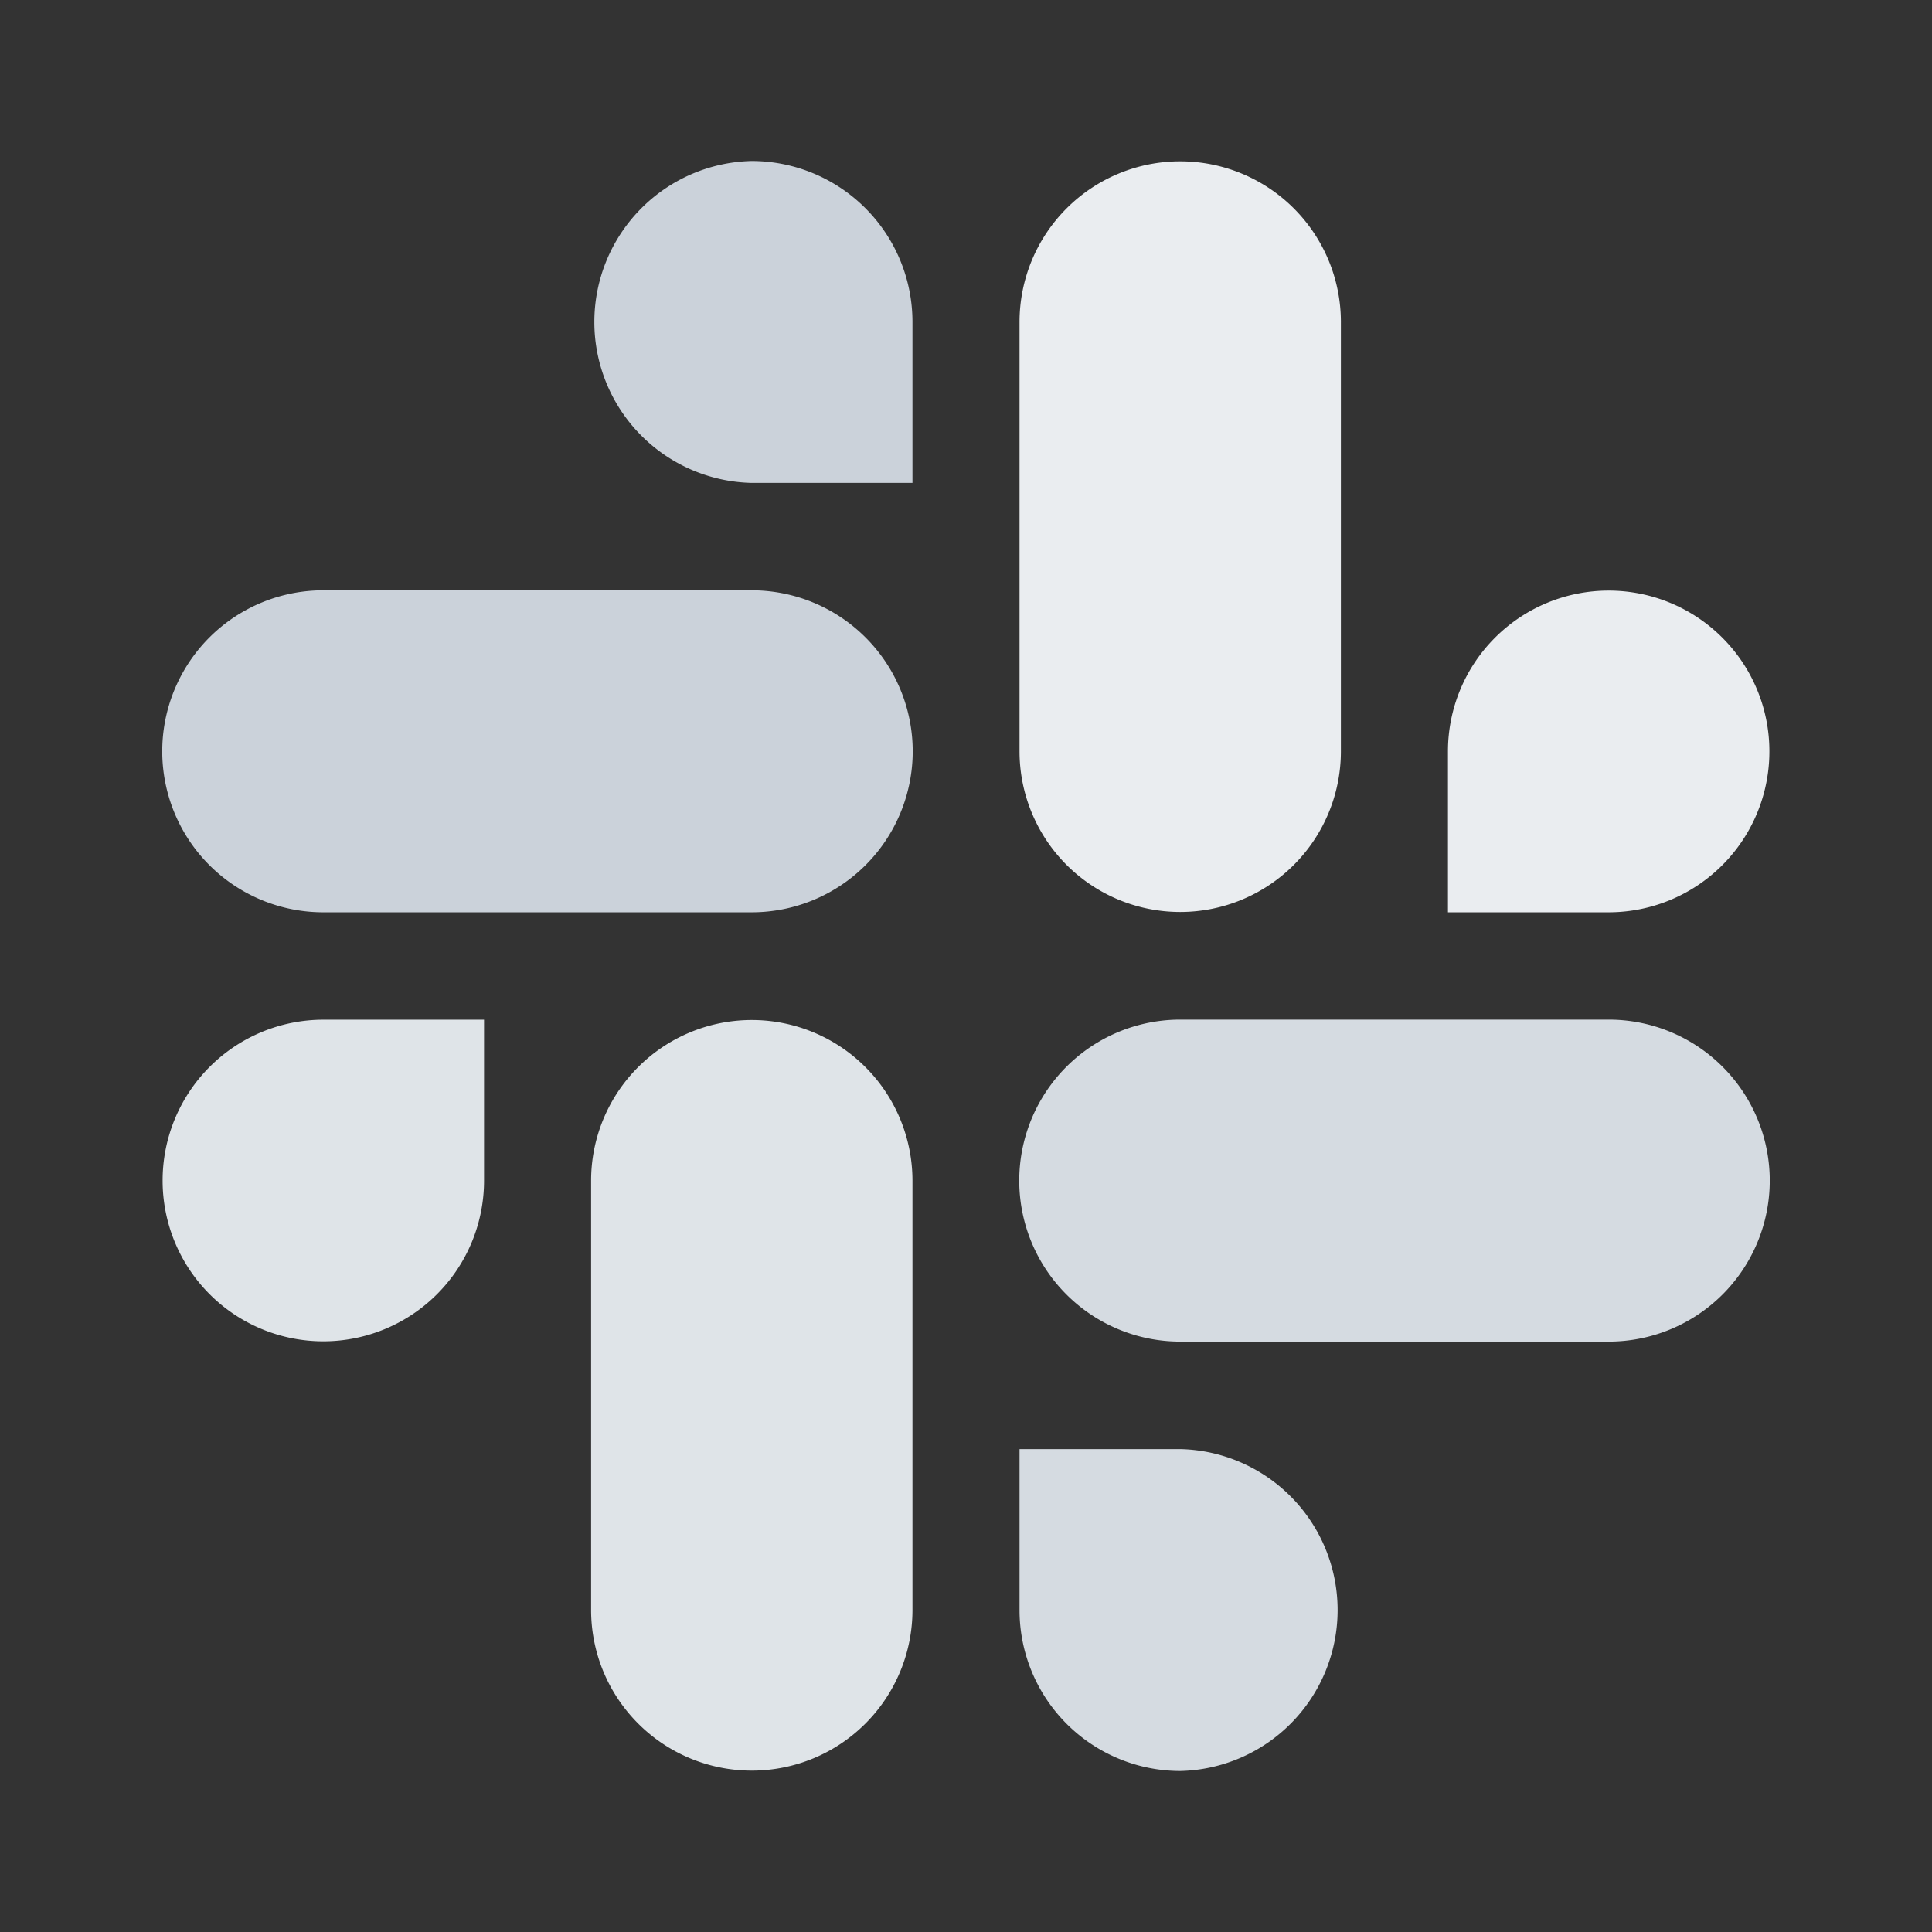 <?xml version="1.0" encoding="UTF-8"?>
<svg xmlns="http://www.w3.org/2000/svg" viewBox="0 0 24 24" id="slack">
  <rect x="0" y="0" width="24" height="24" fill="#333333" stroke="none"/>
  <g data-name="Brand Logos">
    <path fill="#cbd2da" d="M9.338,2A2,2,0,0,0,9.339,5.999h1.996V4A1.999,1.999,0,0,0,9.338,2h0m0,5.333H4.016a2,2,0,0,0-.001,4H9.338a2,2,0,0,0,0-4Z"></path>
    <path fill="#eaedf0" d="M21.98,9.333a1.996,1.996,0,1,0-3.993,0v2h1.996A1.998,1.998,0,0,0,21.98,9.333Zm-5.323,0V4a1.996,1.996,0,1,0-3.992,0V9.333a1.996,1.996,0,1,0,3.992,0Z"></path>
    <path fill="#d5dbe1" d="M14.661,22a2,2,0,0,0,0-3.999H12.665v2A1.999,1.999,0,0,0,14.661,22Zm0-5.334h5.323a2,2,0,0,0,.001-4H14.662a2,2,0,0,0-.001,4Z"></path>
    <path fill="#dfe4e8" d="M2.02,14.666a1.996,1.996,0,1,0,3.993,0V12.667H4.016A1.998,1.998,0,0,0,2.02,14.666Zm5.323,0v5.333a1.996,1.996,0,1,0,3.992.001V14.668a1.996,1.996,0,1,0-3.992-.002h0"></path>
  </g>
</svg>
